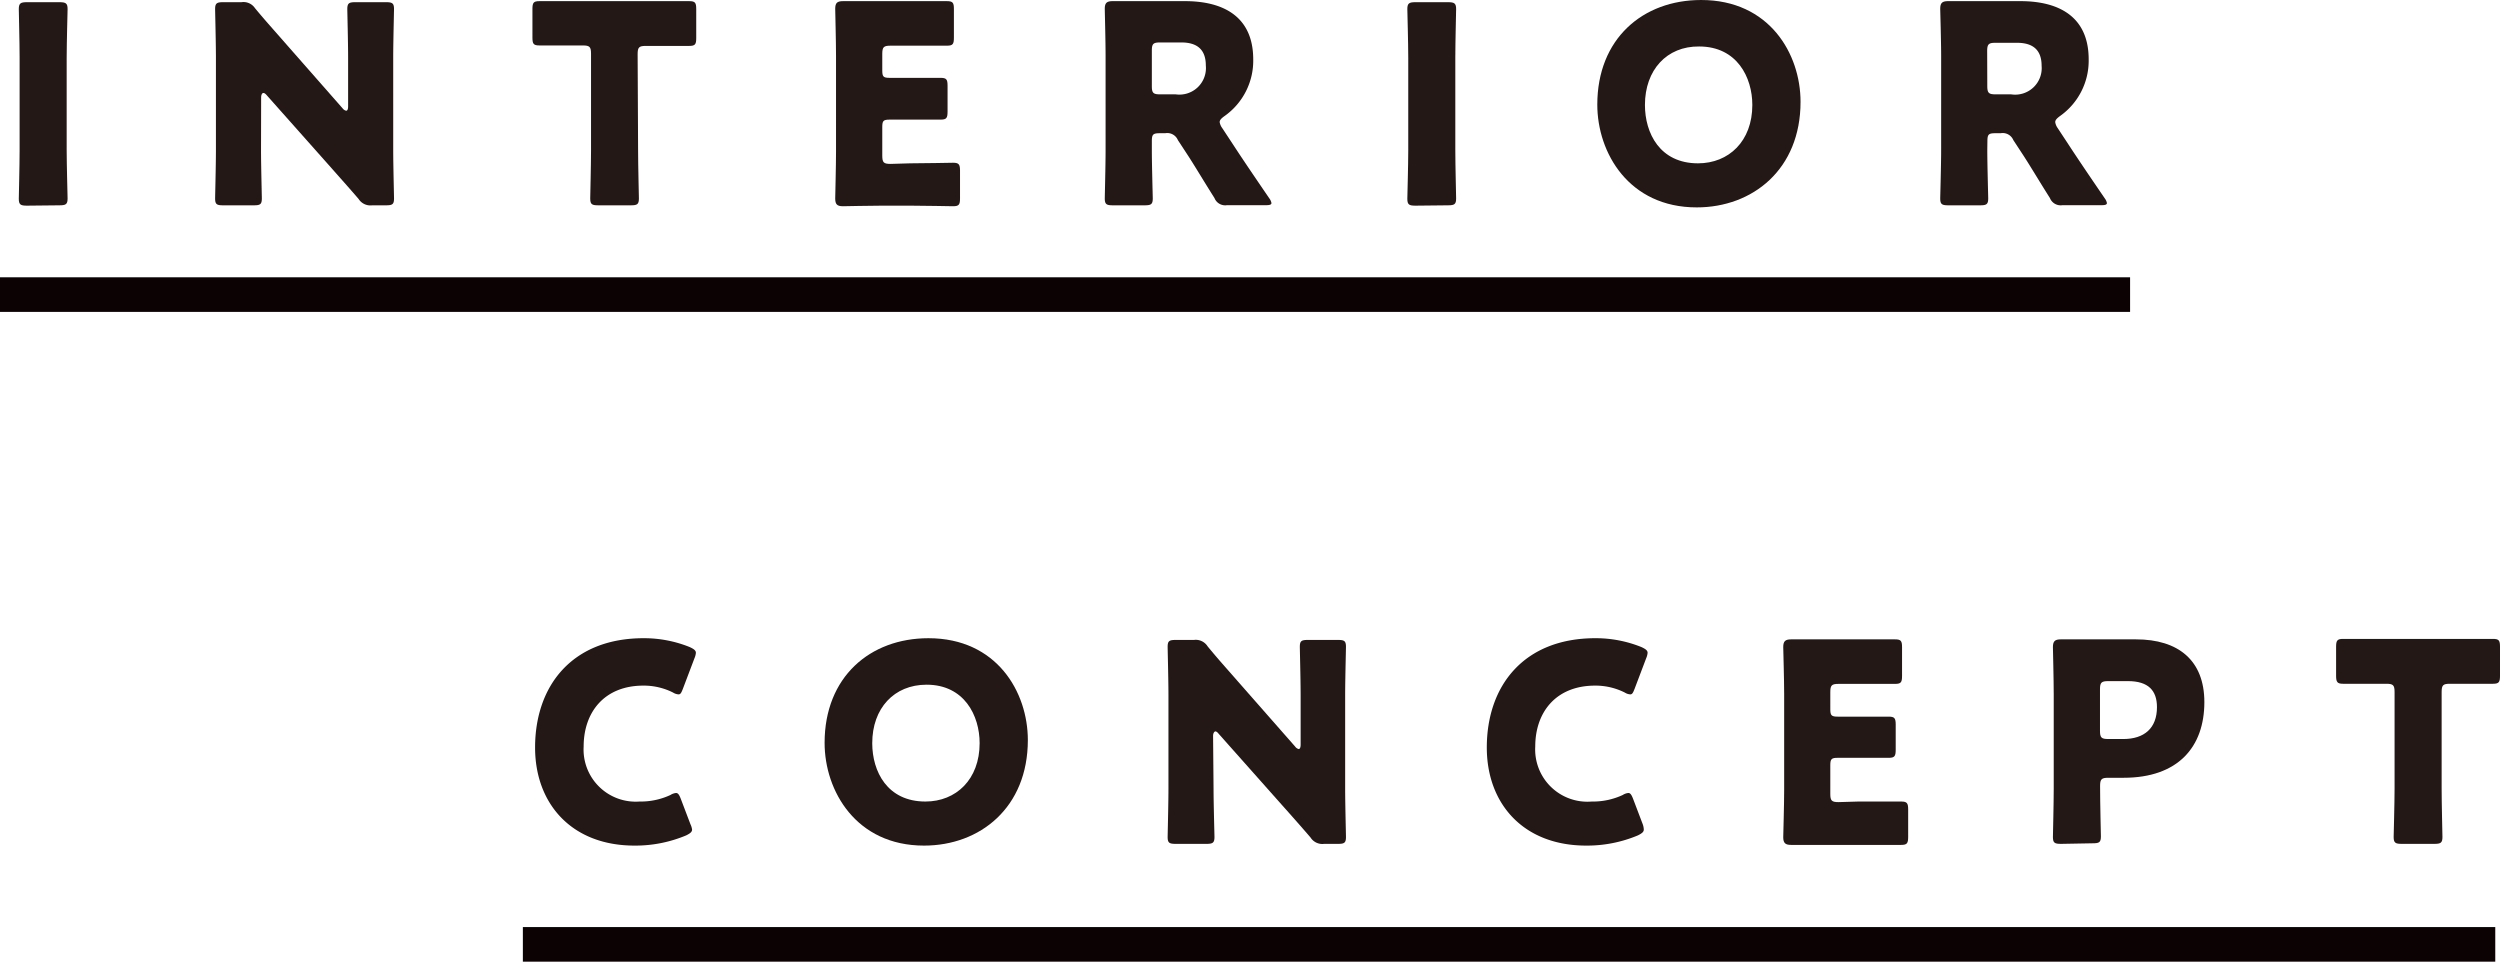 <svg xmlns="http://www.w3.org/2000/svg" viewBox="0 0 216.74 83.37"><defs><style>.cls-1{fill:#231815;}.cls-2{fill:none;stroke:#0c0103;stroke-width:3px;}</style></defs><g id="文字"><path class="cls-1" d="M2.33,17.83c-.55,0-.7-.09-.7-.6,0-.16.07-2.92.07-4.2V5c0-1.28-.07-4-.07-4.21,0-.5.15-.6.7-.6H5.16c.55,0,.7.1.7.6,0,.17-.08,2.93-.08,4.21V13c0,1.28.08,4,.08,4.2,0,.51-.15.6-.7.6Z"/><path class="cls-1" d="M22.63,13c0,1.28.07,4,.07,4.2,0,.51-.14.6-.69.6H19.34c-.55,0-.69-.09-.69-.6,0-.16.07-2.92.07-4.2V5c0-1.28-.07-4-.07-4.21,0-.5.14-.6.69-.6h1.59A1.2,1.2,0,0,1,22.1.7c.89,1.08,1.73,2,2.6,3l5,5.69a.52.52,0,0,0,.31.21c.1,0,.17-.11.17-.38V5c0-1.28-.07-4-.07-4.21,0-.5.14-.6.69-.6h2.67c.55,0,.69.1.69.6,0,.17-.07,2.93-.07,4.21V13c0,1.28.07,4,.07,4.2,0,.51-.14.6-.69.6h-1.2a1.21,1.21,0,0,1-1.18-.55c-.86-1-1.66-1.89-2.64-3l-5.33-6c-.12-.14-.21-.19-.29-.19s-.19.12-.19.39Z"/><path class="cls-1" d="M55.32,13c0,1.28.07,4,.07,4.2,0,.51-.14.6-.69.6H51.86c-.55,0-.69-.09-.69-.6,0-.16.07-2.92.07-4.2V4.66c0-.6-.12-.72-.72-.72H50c-.87,0-3.08,0-3.24,0-.51,0-.6-.14-.6-.69V.79c0-.55.09-.69.6-.69.16,0,2.59,0,3.72,0h5.56c1.13,0,3.56,0,3.72,0,.51,0,.6.14.6.69v2.5c0,.55-.09.69-.6.69-.16,0-2.37,0-3.24,0H56c-.6,0-.72.12-.72.72Z"/><path class="cls-1" d="M78.91,14.16c1.13,0,3.55-.05,3.72-.05.51,0,.6.15.6.7v2.38c0,.55-.09.69-.6.69-.17,0-2.59-.05-3.72-.05H76.46c-1.1,0-3.21.05-3.38.05-.51,0-.67-.17-.67-.67,0-.17.07-2.83.07-4.1V4.87c0-1.27-.07-3.93-.07-4.1,0-.51.16-.67.67-.67.17,0,2.28,0,3.38,0h1.92c1.13,0,3.56,0,3.72,0,.51,0,.6.14.6.69V3.26c0,.56-.09.7-.6.7-.16,0-2.59,0-3.72,0H77.21c-.6,0-.72.12-.72.72V6.1c0,.55.09.65.65.65h.69c1.13,0,3.55,0,3.72,0,.51,0,.6.14.6.69V9.67c0,.56-.09.7-.6.7-.17,0-2.59,0-3.72,0h-.69c-.56,0-.65.1-.65.65v2.47c0,.6.12.72.72.72Z"/><path class="cls-1" d="M99.86,13c0,1.28.08,4,.08,4.2,0,.51-.15.6-.7.6H96.48c-.55,0-.7-.09-.7-.6,0-.16.07-2.92.07-4.2V4.87c0-1.27-.07-3.93-.07-4.1,0-.51.17-.67.68-.67.16,0,2.27,0,3.38,0h2.9c3.27,0,5.91,1.3,5.91,5.05a5.87,5.87,0,0,1-2.5,4.92c-.29.21-.41.35-.41.52a1.22,1.22,0,0,0,.22.51l.79,1.2c1,1.53,1.8,2.71,3.29,4.89a1,1,0,0,1,.19.41c0,.15-.17.19-.5.19h-3.36a1,1,0,0,1-1.08-.62c-1-1.58-1.75-2.86-2.43-3.89l-.74-1.13a1,1,0,0,0-1.1-.6h-.46c-.6,0-.7.1-.7.7Zm0-5.54c0,.6.12.72.72.72h1.35a2.3,2.3,0,0,0,2.61-2.5c0-1.46-.84-2-2.13-2h-1.83c-.6,0-.72.12-.72.72Z"/><path class="cls-1" d="M122.71,17.83c-.55,0-.7-.09-.7-.6,0-.16.08-2.92.08-4.2V5c0-1.28-.08-4-.08-4.21,0-.5.15-.6.7-.6h2.83c.55,0,.7.1.7.6,0,.17-.07,2.93-.07,4.21V13c0,1.28.07,4,.07,4.2,0,.51-.15.6-.7.6Z"/><path class="cls-1" d="M156.1,8.83c0,5.86-4.16,9.15-9,9.15-5.88,0-8.62-4.73-8.62-8.91,0-5.71,3.94-9.07,9-9.07C153.41,0,156.1,4.68,156.1,8.83Zm-13.49.27c0,2.44,1.29,5.06,4.6,5.06,2.67,0,4.71-1.92,4.71-5.06,0-2.38-1.32-5.07-4.61-5.07C144.5,4,142.61,6.07,142.61,9.1Z"/><path class="cls-1" d="M172.29,13c0,1.28.08,4,.08,4.2,0,.51-.15.6-.7.6h-2.76c-.55,0-.7-.09-.7-.6,0-.16.08-2.92.08-4.2V4.87c0-1.27-.08-3.93-.08-4.1,0-.51.17-.67.68-.67.16,0,2.28,0,3.38,0h2.9c3.27,0,5.91,1.3,5.91,5.05a5.87,5.87,0,0,1-2.5,4.92c-.28.21-.4.35-.4.52a1.17,1.17,0,0,0,.21.51l.79,1.2c1,1.53,1.8,2.71,3.29,4.89a1,1,0,0,1,.19.41c0,.15-.16.19-.5.19H178.8a1,1,0,0,1-1.08-.62c-1-1.58-1.75-2.86-2.43-3.89l-.74-1.13a1,1,0,0,0-1.1-.6H173c-.6,0-.7.1-.7.7Zm0-5.54c0,.6.13.72.72.72h1.35A2.3,2.3,0,0,0,177,5.71c0-1.46-.84-2-2.14-2H173c-.59,0-.72.12-.72.72Z"/><path class="cls-1" d="M60,71.92c0,.21-.17.33-.5.5a11.35,11.35,0,0,1-4.49.89c-5.45,0-8.62-3.63-8.62-8.5,0-5.37,3.22-9.48,9.41-9.48a10.57,10.57,0,0,1,4,.77c.36.17.53.29.53.5a1.49,1.49,0,0,1-.12.46l-1,2.64c-.14.36-.21.5-.38.5a1,1,0,0,1-.48-.16,5.65,5.65,0,0,0-2.57-.6c-3.38,0-5.18,2.3-5.18,5.28a4.52,4.52,0,0,0,4.84,4.77,6.11,6.11,0,0,0,2.69-.57,1.06,1.06,0,0,1,.48-.17c.17,0,.27.14.41.5l.84,2.21A1.49,1.49,0,0,1,60,71.92Z"/><path class="cls-1" d="M89.11,64.16c0,5.86-4.15,9.15-9,9.15-5.88,0-8.62-4.73-8.62-8.91,0-5.71,3.94-9.07,9-9.07C86.42,55.33,89.11,60,89.11,64.16Zm-13.49.27c0,2.45,1.3,5.06,4.61,5.06,2.66,0,4.7-1.92,4.7-5.06,0-2.38-1.32-5.07-4.6-5.07C77.52,59.36,75.62,61.4,75.62,64.43Z"/><path class="cls-1" d="M105.21,68.37c0,1.27.08,4,.08,4.19,0,.51-.15.6-.7.6h-2.66c-.56,0-.7-.09-.7-.6,0-.16.07-2.92.07-4.19V60.28c0-1.28-.07-4-.07-4.2,0-.51.14-.6.7-.6h1.58a1.21,1.21,0,0,1,1.18.55c.88,1.08,1.72,2,2.59,3l5,5.69a.55.55,0,0,0,.31.22c.1,0,.17-.12.17-.39V60.28c0-1.28-.07-4-.07-4.2,0-.51.14-.6.69-.6H116c.55,0,.69.09.69.6,0,.16-.07,2.92-.07,4.2v8.09c0,1.27.07,4,.07,4.19,0,.51-.14.6-.69.6h-1.2a1.21,1.21,0,0,1-1.18-.55c-.86-1-1.65-1.89-2.64-3l-5.33-6c-.12-.15-.21-.2-.28-.2s-.2.12-.2.39Z"/><path class="cls-1" d="M142.51,71.92c0,.21-.17.33-.5.5a11.39,11.39,0,0,1-4.49.89c-5.45,0-8.62-3.63-8.62-8.5,0-5.37,3.22-9.48,9.41-9.48a10.57,10.57,0,0,1,4,.77c.36.17.53.29.53.5a1.49,1.49,0,0,1-.12.46l-1,2.64c-.14.36-.21.5-.38.5a1,1,0,0,1-.48-.16,5.65,5.65,0,0,0-2.57-.6c-3.39,0-5.19,2.3-5.19,5.28A4.53,4.53,0,0,0,138,69.49a6.11,6.11,0,0,0,2.69-.57,1.06,1.06,0,0,1,.48-.17c.17,0,.27.14.41.5l.84,2.21A1.49,1.49,0,0,1,142.51,71.92Z"/><path class="cls-1" d="M161.11,69.49c1.13,0,3.55,0,3.72,0,.5,0,.6.14.6.69v2.38c0,.55-.1.69-.6.69-.17,0-2.59,0-3.72,0h-2.45c-1.1,0-3.22,0-3.38,0-.51,0-.68-.17-.68-.67,0-.17.08-2.83.08-4.1V60.2c0-1.27-.08-3.93-.08-4.1,0-.5.17-.67.68-.67.16,0,2.28,0,3.38,0h1.92c1.13,0,3.55,0,3.72,0,.51,0,.6.14.6.69V58.6c0,.55-.09.69-.6.69-.17,0-2.59,0-3.72,0H159.4c-.6,0-.72.12-.72.72v1.47c0,.55.1.65.65.65h.7c1.13,0,3.55,0,3.72,0,.5,0,.6.14.6.69V65c0,.56-.1.7-.6.7-.17,0-2.59,0-3.72,0h-.7c-.55,0-.65.1-.65.65v2.47c0,.6.12.72.72.72Z"/><path class="cls-1" d="M178.68,73.16c-.56,0-.7-.09-.7-.6,0-.16.07-2.92.07-4.19V60.2c0-1.27-.07-3.93-.07-4.1,0-.5.17-.67.67-.67.17,0,2.28,0,3.39,0h3.14c3.67,0,5.93,1.82,5.93,5.44,0,3.89-2.28,6.56-7,6.56h-1.32c-.6,0-.72.12-.72.72,0,1.46.07,4.2.07,4.36,0,.51-.14.6-.69.6Zm3.38-9.81c0,.6.12.72.72.72h1.3c1.82,0,2.92-.94,2.92-2.76,0-1.44-.74-2.26-2.52-2.26h-1.7c-.6,0-.72.12-.72.72Z"/><path class="cls-1" d="M211.68,68.37c0,1.27.07,4,.07,4.19,0,.51-.15.6-.7.6h-2.83c-.55,0-.7-.09-.7-.6,0-.16.08-2.92.08-4.19V60c0-.6-.12-.72-.72-.72h-.51c-.86,0-3.07,0-3.24,0-.5,0-.6-.15-.6-.7v-2.5c0-.55.1-.69.6-.69.17,0,2.59,0,3.72,0h5.57c1.13,0,3.55,0,3.72,0,.51,0,.6.14.6.69v2.5c0,.55-.09.7-.6.7-.17,0-2.37,0-3.24,0h-.5c-.6,0-.72.12-.72.72Z"/><line class="cls-2" y1="25.54" x2="184.67" y2="25.54"/><line class="cls-2" x1="45.33" y1="81.87" x2="216.33" y2="81.87"/></g></svg>